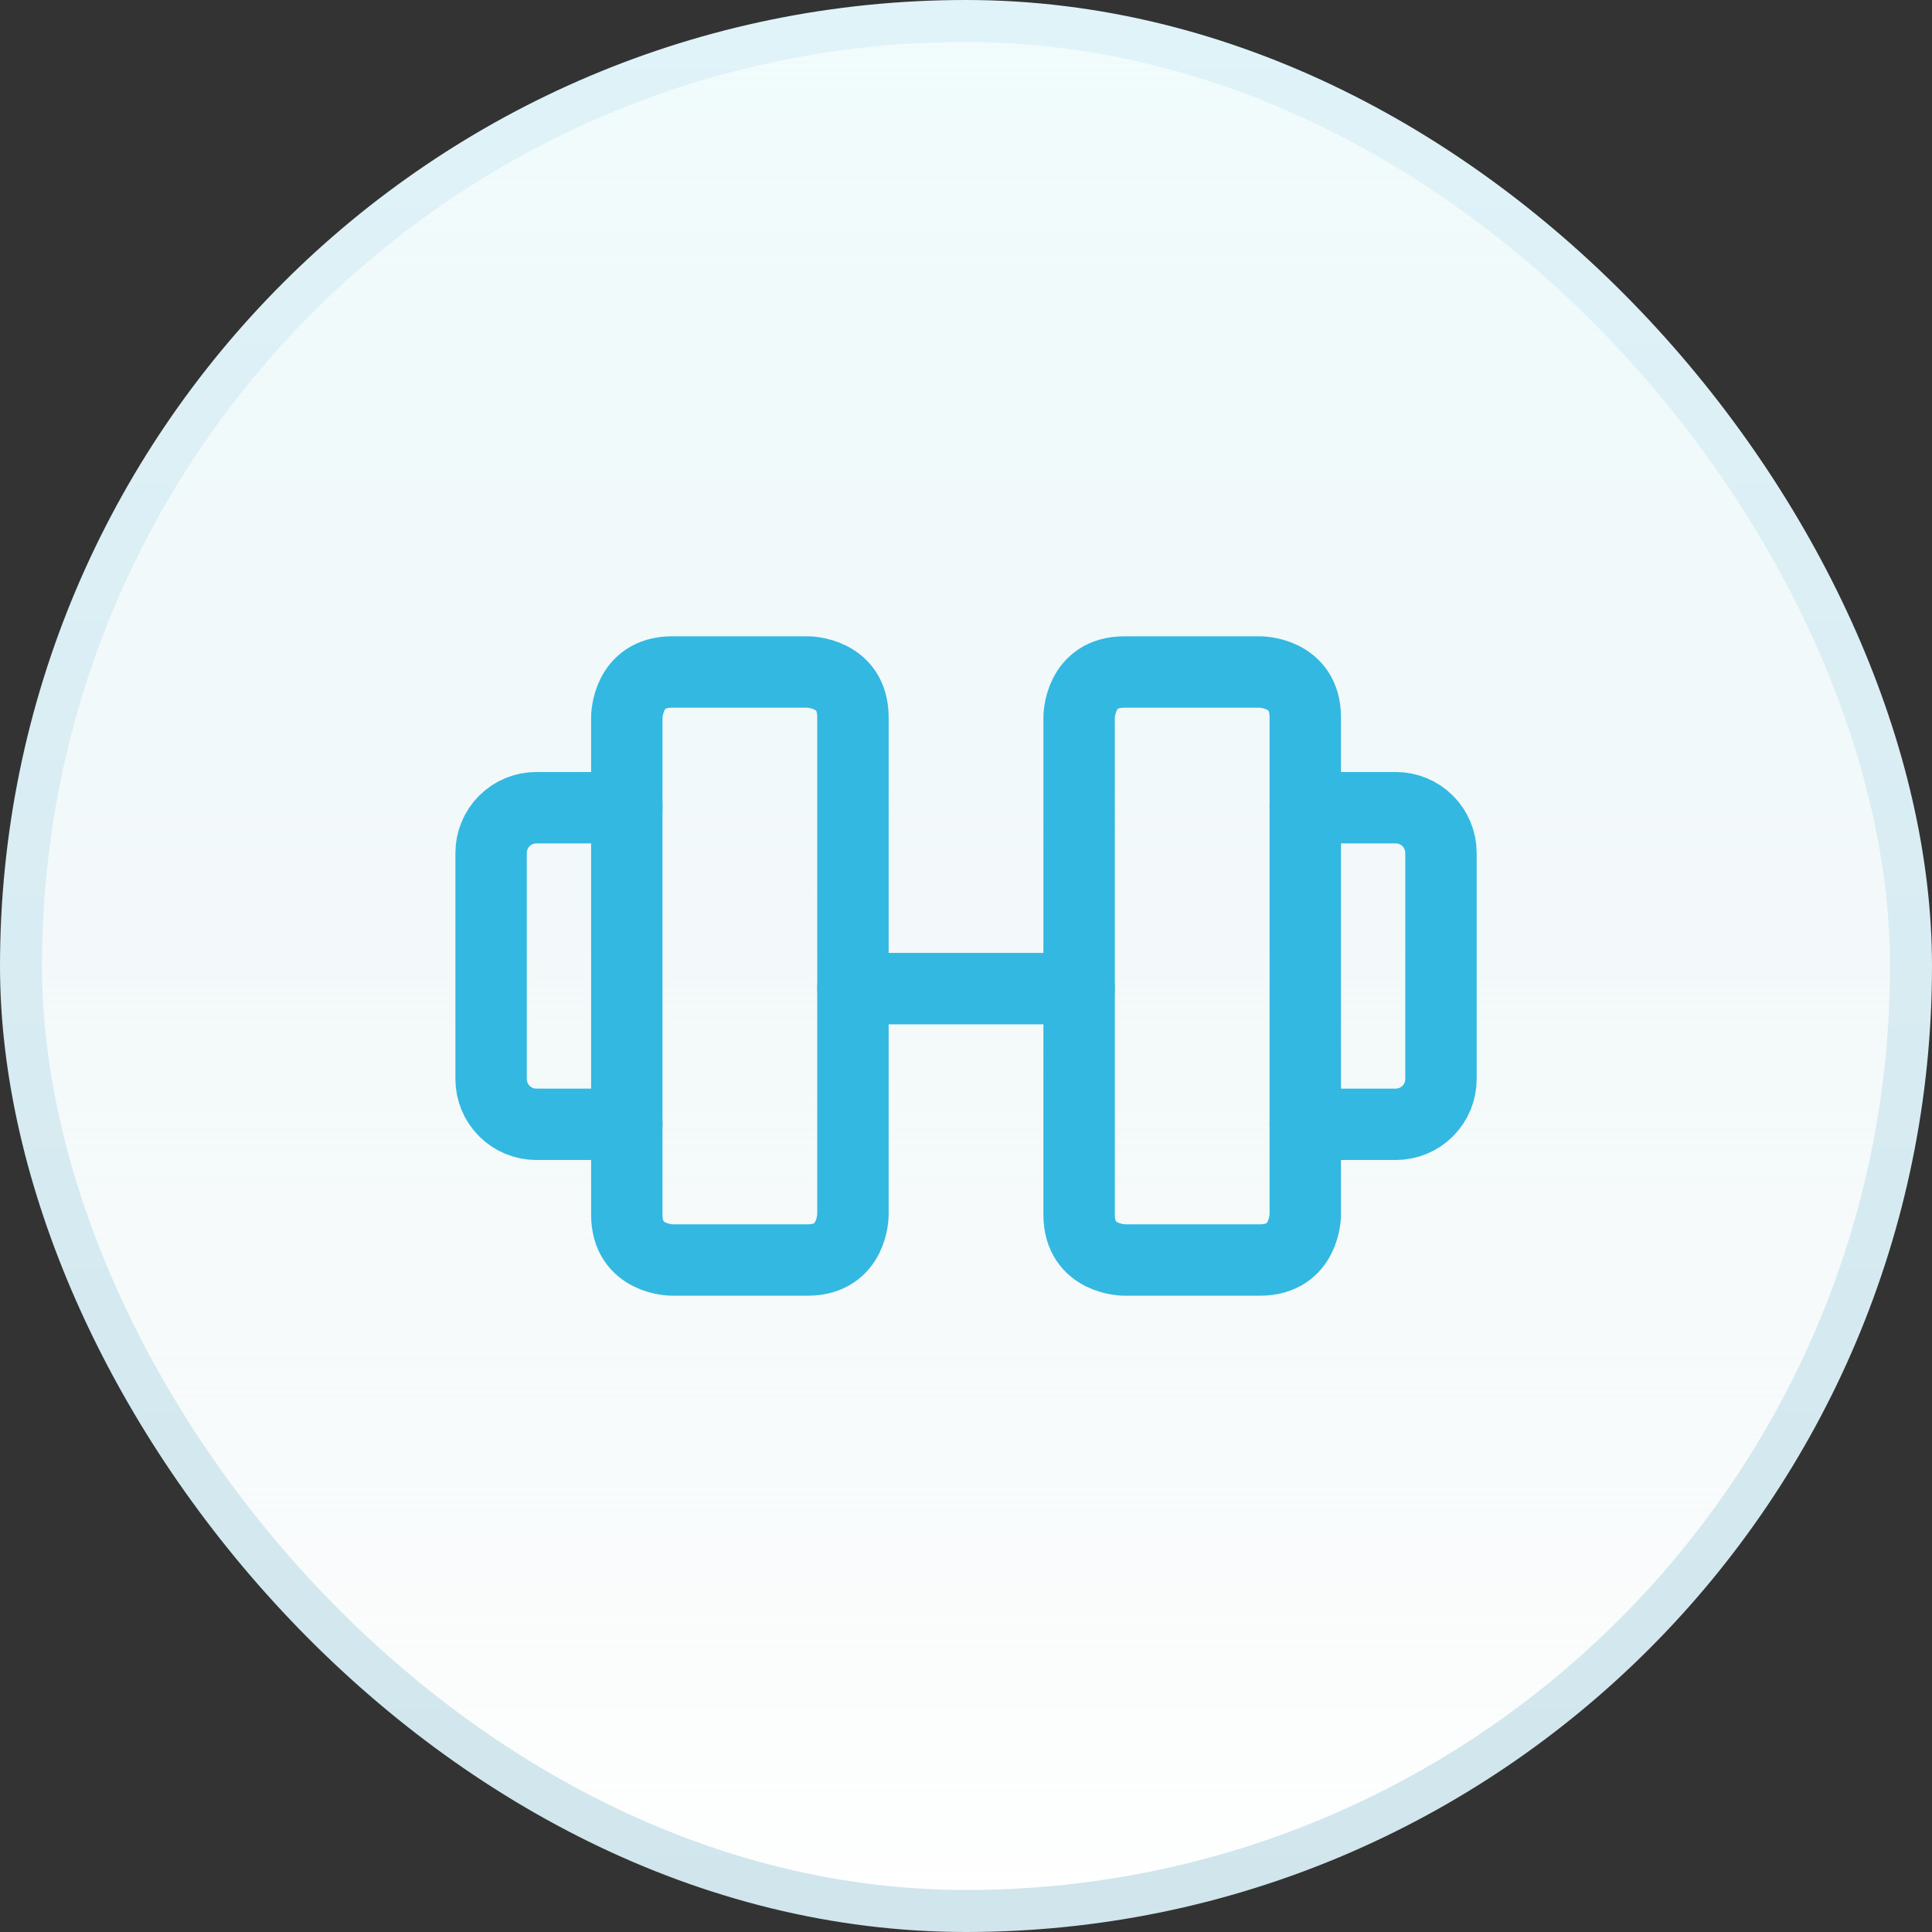 <svg width="46" height="46" viewBox="0 0 46 46" fill="none" xmlns="http://www.w3.org/2000/svg">
<rect x="0" y="0" width="46" height="46" fill="#333333" stroke="none"/>
<rect x="0.5" y="0.5" width="45" height="45" rx="22.5" fill="white"/>
<rect x="0.5" y="0.5" width="45" height="45" rx="22.5" fill="url(#paint0_linear_13216_19556)"/>
<rect x="0.5" y="0.5" width="45" height="45" rx="22.5" stroke="url(#paint1_linear_13216_19556)"/>
<path d="M20.309 23.538H25.693" stroke="#33B8E1" stroke-width="1.7" stroke-linecap="round" stroke-linejoin="round"/>
<path d="M16.001 16H19.232C19.232 16 20.308 16 20.308 17.077V28.923C20.308 28.923 20.308 30 19.232 30H16.001C16.001 30 14.924 30 14.924 28.923V17.077C14.924 17.077 14.924 16 16.001 16Z" stroke="#33B8E1" stroke-width="1.7" stroke-linecap="round" stroke-linejoin="round"/>
<path d="M14.924 19.231H12.77C12.485 19.231 12.211 19.344 12.009 19.546C11.807 19.748 11.693 20.022 11.693 20.308V25.692C11.693 25.978 11.807 26.252 12.009 26.454C12.211 26.656 12.485 26.769 12.77 26.769H14.924" stroke="#33B8E1" stroke-width="1.7" stroke-linecap="round" stroke-linejoin="round"/>
<path d="M26.77 16H30.001C30.001 16 31.078 16 31.078 17.077V28.923C31.078 28.923 31.078 30 30.001 30H26.77C26.77 30 25.693 30 25.693 28.923V17.077C25.693 17.077 25.693 16 26.77 16Z" stroke="#33B8E1" stroke-width="1.7" stroke-linecap="round" stroke-linejoin="round"/>
<path d="M31.078 19.231H33.232C33.518 19.231 33.791 19.344 33.993 19.546C34.195 19.748 34.309 20.022 34.309 20.308V25.692C34.309 25.978 34.195 26.252 33.993 26.454C33.791 26.656 33.518 26.769 33.232 26.769H31.078" stroke="#33B8E1" stroke-width="1.7" stroke-linecap="round" stroke-linejoin="round"/>
<defs>
<linearGradient id="paint0_linear_13216_19556" x1="23" y1="0" x2="23" y2="46" gradientUnits="userSpaceOnUse">
<stop stop-color="#F1FCFD"/>
<stop offset="1" stop-color="#DEEAEC" stop-opacity="0"/>
</linearGradient>
<linearGradient id="paint1_linear_13216_19556" x1="23" y1="0" x2="23" y2="46" gradientUnits="userSpaceOnUse">
<stop stop-color="#E0F3F9"/>
<stop offset="1" stop-color="#D0E5EC"/>
</linearGradient>
</defs>
</svg>
